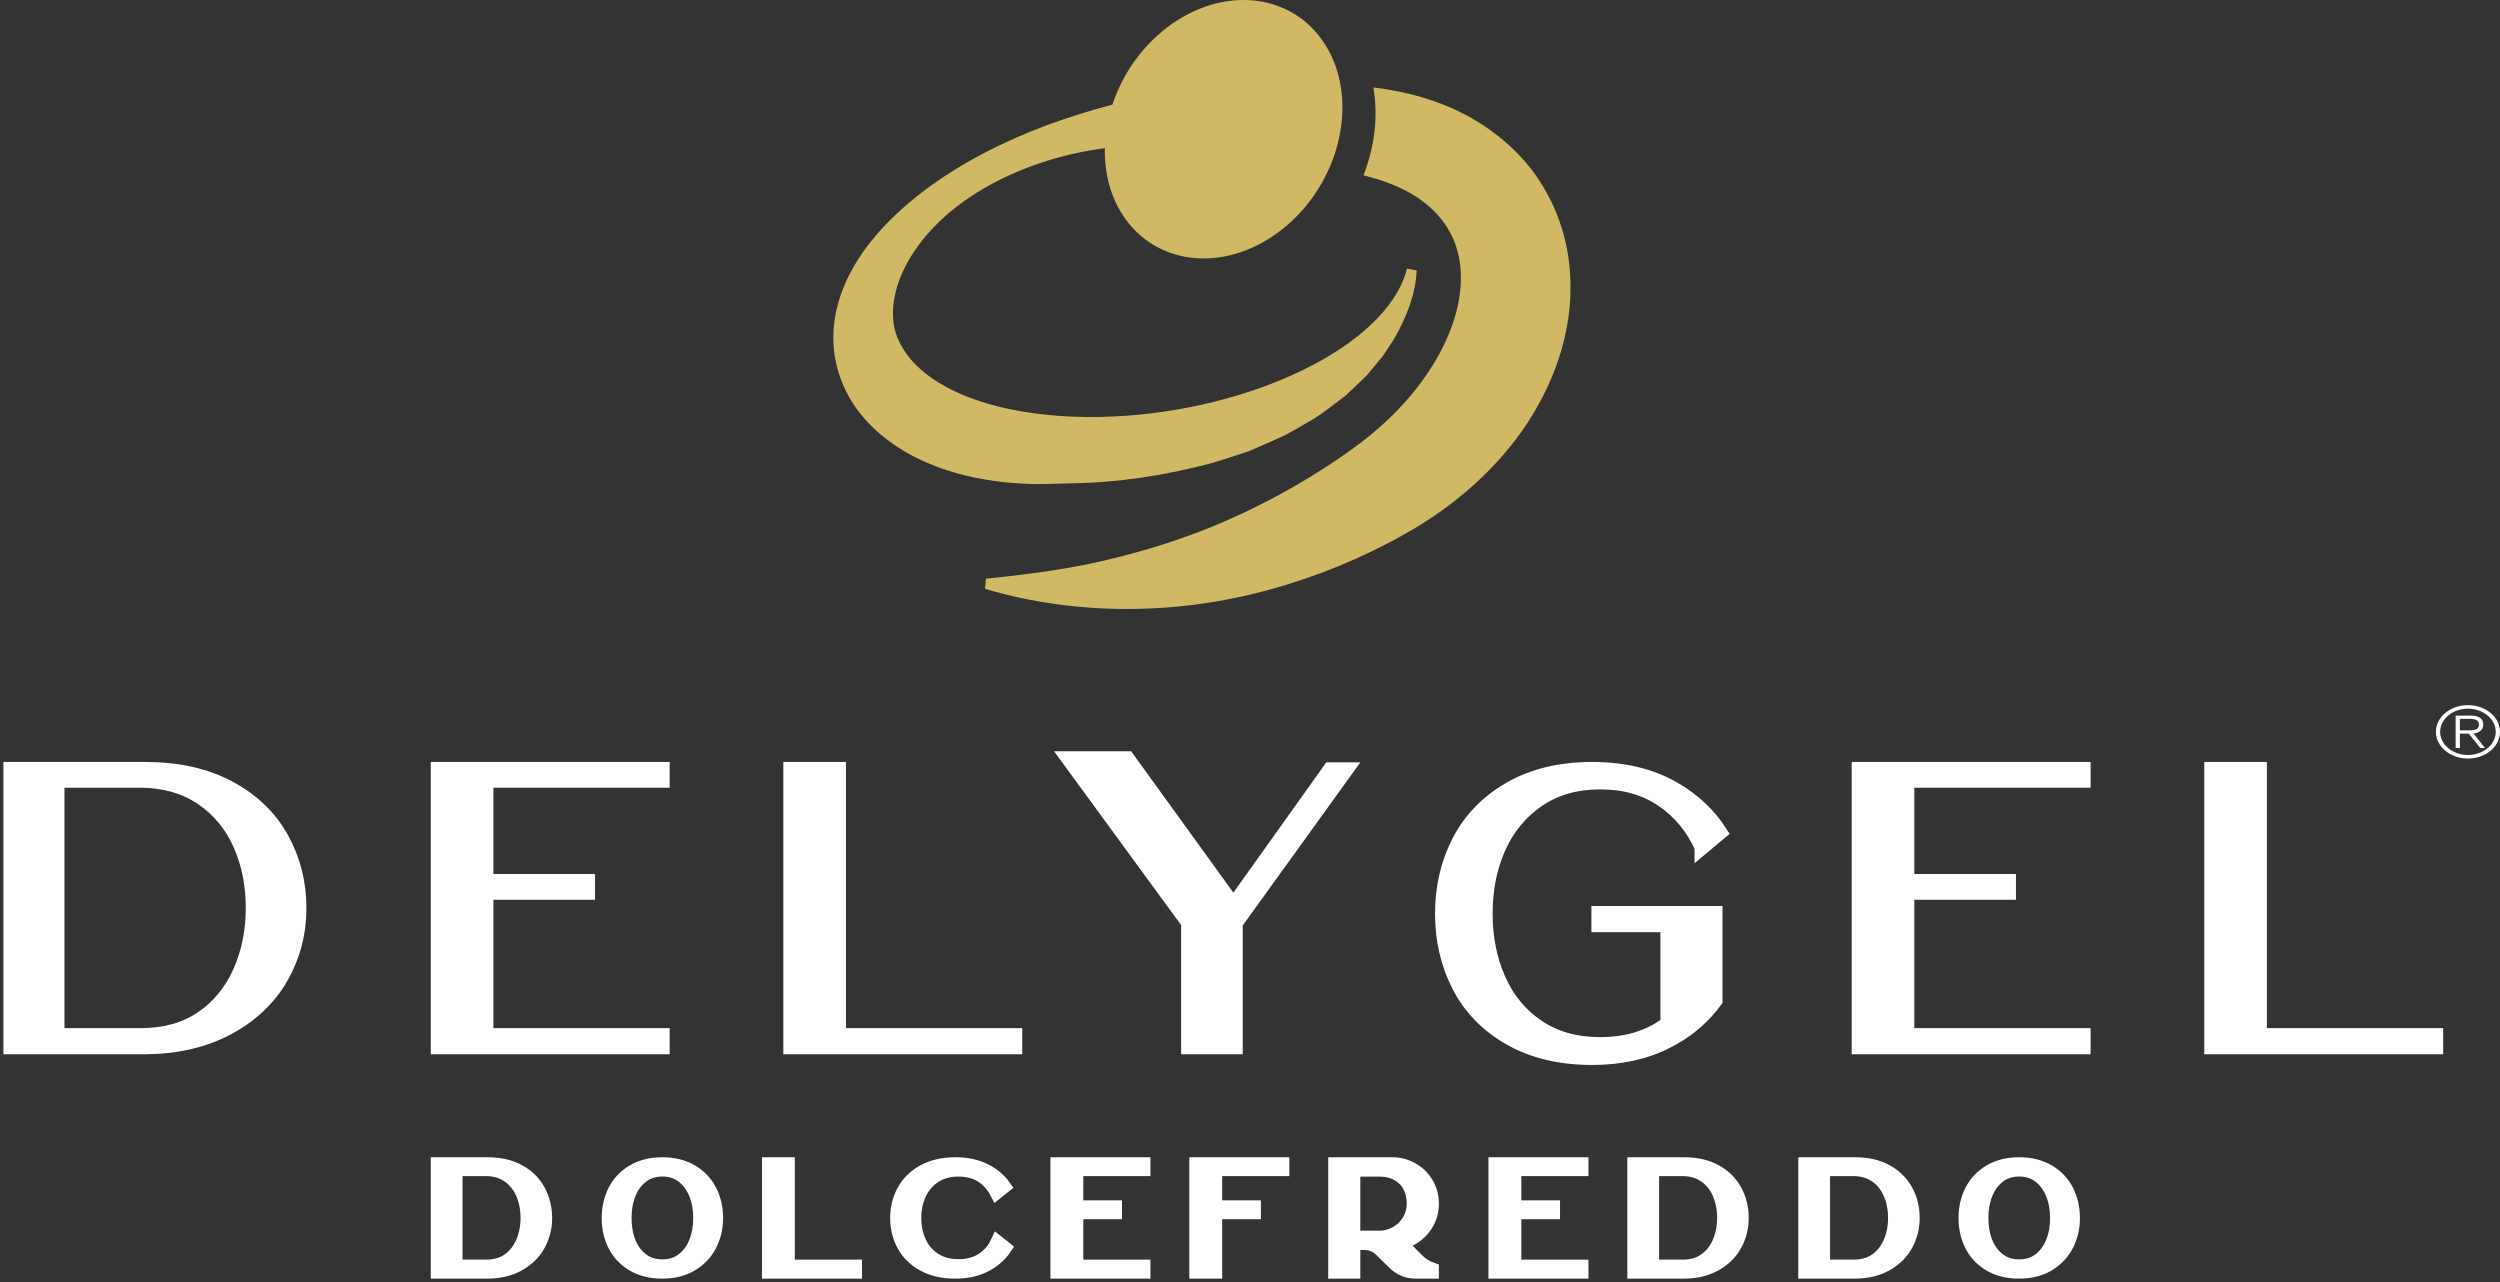 <?xml version="1.0" encoding="UTF-8"?>
<svg width="234px" height="120px" viewBox="0 0 234 120" version="1.1" xmlns="http://www.w3.org/2000/svg" xmlns:xlink="http://www.w3.org/1999/xlink">
    <rect x="0" y="0" width="234" height="120" fill="#333333" stroke="none"/>
    <title>logo delygel®</title>
    <g id="Page-1" stroke="none" stroke-width="1" fill="none" fill-rule="evenodd">
        <g id="Desktop-HD-Copy-6" transform="translate(21, -785)">
            <g id="logo-delygel®" transform="translate(-20, 785)">
                <path d="M46.627,117.969 C47.206,117.561 47.648,117.006 47.949,116.306 C48.251,115.604 48.403,114.834 48.403,113.993 C48.403,113.152 48.252,112.386 47.956,111.694 C47.659,111.003 47.219,110.451 46.634,110.038 C46.049,109.625 45.347,109.413 44.526,109.404 L41.613,109.404 L41.613,118.582 L44.512,118.582 C45.342,118.582 46.047,118.378 46.627,117.969 M47.56,109.671 C48.366,110.117 48.974,110.722 49.385,111.486 C49.795,112.249 50,113.087 50,114 C50,114.903 49.79,115.734 49.37,116.492 C48.951,117.251 48.336,117.856 47.524,118.308 C46.714,118.759 45.756,118.99 44.654,119 L40,119 L40,109 L44.654,109 C45.786,109 46.753,109.223 47.56,109.671" id="Fill-1" fill="#FFFFFF"></path>
                <path d="M46.627,117.969 C47.206,117.561 47.648,117.006 47.949,116.306 C48.251,115.604 48.403,114.834 48.403,113.993 C48.403,113.152 48.252,112.386 47.956,111.694 C47.659,111.003 47.219,110.451 46.634,110.038 C46.049,109.625 45.347,109.413 44.526,109.404 L41.613,109.404 L41.613,118.582 L44.512,118.582 C45.342,118.582 46.047,118.378 46.627,117.969 Z M47.56,109.671 C48.366,110.117 48.974,110.722 49.385,111.486 C49.795,112.249 50,113.087 50,114 C50,114.903 49.79,115.734 49.37,116.492 C48.951,117.251 48.336,117.856 47.524,118.308 C46.714,118.759 45.756,118.99 44.654,119 L40,119 L40,109 L44.654,109 C45.786,109 46.753,109.223 47.56,109.671 Z" id="Stroke-3" stroke="#FFFFFF" stroke-width="1.361"></path>
                <path d="M62.933,117.944 C63.466,117.535 63.872,116.988 64.149,116.304 C64.428,115.619 64.567,114.853 64.567,114.007 C64.567,113.16 64.428,112.395 64.149,111.711 C63.872,111.026 63.466,110.477 62.933,110.064 C62.4,109.649 61.755,109.442 61,109.442 C60.243,109.442 59.598,109.649 59.06,110.064 C58.522,110.477 58.115,111.026 57.843,111.711 C57.568,112.395 57.433,113.16 57.433,114.007 C57.433,114.853 57.568,115.619 57.843,116.304 C58.115,116.988 58.522,117.535 59.06,117.944 C59.598,118.353 60.243,118.558 61,118.558 C61.755,118.558 62.4,118.353 62.933,117.944 M63.719,109.678 C64.478,110.129 65.049,110.734 65.429,111.49 C65.81,112.246 66,113.084 66,114.007 C66,114.92 65.806,115.754 65.415,116.51 C65.026,117.266 64.454,117.871 63.698,118.323 C62.942,118.774 62.041,119 60.993,119 C59.936,119 59.03,118.776 58.273,118.33 C57.516,117.882 56.949,117.281 56.569,116.525 C56.189,115.769 56,114.929 56,114.007 C56,113.084 56.189,112.246 56.569,111.49 C56.949,110.734 57.516,110.129 58.273,109.678 C59.03,109.226 59.936,109 60.993,109 C62.05,109 62.958,109.226 63.719,109.678" id="Fill-5" fill="#FFFFFF"></path>
                <path d="M62.933,117.944 C63.466,117.535 63.872,116.988 64.149,116.304 C64.428,115.619 64.567,114.853 64.567,114.007 C64.567,113.16 64.428,112.395 64.149,111.711 C63.872,111.026 63.466,110.477 62.933,110.064 C62.4,109.649 61.755,109.442 61,109.442 C60.243,109.442 59.598,109.649 59.06,110.064 C58.522,110.477 58.115,111.026 57.843,111.711 C57.568,112.395 57.433,113.16 57.433,114.007 C57.433,114.853 57.568,115.619 57.843,116.304 C58.115,116.988 58.522,117.535 59.06,117.944 C59.598,118.353 60.243,118.558 61,118.558 C61.755,118.558 62.4,118.353 62.933,117.944 Z M63.719,109.678 C64.478,110.129 65.049,110.734 65.429,111.49 C65.81,112.246 66,113.084 66,114.007 C66,114.92 65.806,115.754 65.415,116.51 C65.026,117.266 64.454,117.871 63.698,118.323 C62.942,118.774 62.041,119 60.993,119 C59.936,119 59.03,118.776 58.273,118.33 C57.516,117.882 56.949,117.281 56.569,116.525 C56.189,115.769 56,114.929 56,114.007 C56,113.084 56.189,112.246 56.569,111.49 C56.949,110.734 57.516,110.129 58.273,109.678 C59.03,109.226 59.936,109 60.993,109 C62.05,109 62.958,109.226 63.719,109.678 Z" id="Stroke-7" stroke="#FFFFFF" stroke-width="1.361"></path>
                <polygon id="Fill-9" fill="#FFFFFF" points="72.714 118.582 79 118.582 79 119 71 119 71 109 72.714 109"></polygon>
                <polygon id="Stroke-11" stroke="#FFFFFF" stroke-width="1.361" points="72.714 118.582 79 118.582 79 119 71 119 71 109 72.714 109"></polygon>
                <path d="M92.372,116.322 L93,116.824 C92.581,117.439 92.026,117.935 91.333,118.317 C90.515,118.772 89.54,119 88.409,119 C87.27,119 86.29,118.777 85.47,118.331 C84.651,117.884 84.036,117.283 83.622,116.524 C83.207,115.767 83,114.928 83,114.007 C83,113.086 83.207,112.247 83.622,111.49 C84.036,110.732 84.651,110.128 85.47,109.676 C86.29,109.226 87.271,109 88.416,109 C89.562,109 90.544,109.228 91.362,109.684 C92.007,110.037 92.527,110.492 92.927,111.05 L92.298,111.552 C91.977,110.939 91.534,110.441 90.968,110.06 C90.345,109.652 89.592,109.446 88.71,109.446 C87.827,109.446 87.075,109.653 86.45,110.067 C85.826,110.481 85.354,111.032 85.032,111.719 C84.71,112.408 84.55,113.171 84.55,114.007 C84.55,114.844 84.71,115.606 85.032,116.295 C85.354,116.983 85.826,117.529 86.45,117.933 C87.075,118.338 87.827,118.54 88.71,118.54 C89.592,118.54 90.345,118.34 90.968,117.941 C91.582,117.541 92.05,117.001 92.372,116.322" id="Fill-13" fill="#FFFFFF"></path>
                <path d="M92.372,116.322 L93,116.824 C92.581,117.439 92.026,117.935 91.333,118.317 C90.515,118.772 89.54,119 88.409,119 C87.27,119 86.29,118.777 85.47,118.331 C84.651,117.884 84.036,117.283 83.622,116.524 C83.207,115.767 83,114.928 83,114.007 C83,113.086 83.207,112.247 83.622,111.49 C84.036,110.732 84.651,110.128 85.47,109.676 C86.29,109.226 87.271,109 88.416,109 C89.562,109 90.544,109.228 91.362,109.684 C92.007,110.037 92.527,110.492 92.927,111.05 L92.298,111.552 C91.977,110.939 91.534,110.441 90.968,110.06 C90.345,109.652 89.592,109.446 88.71,109.446 C87.827,109.446 87.075,109.653 86.45,110.067 C85.826,110.481 85.354,111.032 85.032,111.719 C84.71,112.408 84.55,113.171 84.55,114.007 C84.55,114.844 84.71,115.606 85.032,116.295 C85.354,116.983 85.826,117.529 86.45,117.933 C87.075,118.338 87.827,118.54 88.71,118.54 C89.592,118.54 90.345,118.34 90.968,117.941 C91.582,117.541 92.05,117.001 92.372,116.322 Z" id="Stroke-15" stroke="#FFFFFF" stroke-width="1.361"></path>
                <polygon id="Fill-17" fill="#FFFFFF" points="106 109.403 99.715 109.403 99.715 113.034 103.338 113.034 103.338 113.438 99.715 113.438 99.715 118.582 106 118.582 106 119 98 119 98 109 106 109"></polygon>
                <polygon id="Stroke-19" stroke="#FFFFFF" stroke-width="1.361" points="106 109.403 99.715 109.403 99.715 113.034 103.338 113.034 103.338 113.438 99.715 113.438 99.715 118.582 106 118.582 106 119 98 119 98 109 106 109"></polygon>
                <polygon id="Fill-21" fill="#FFFFFF" points="119 109.403 112.714 109.403 112.714 113.034 116.339 113.034 116.339 113.438 112.714 113.438 112.714 119 111 119 111 109 119 109"></polygon>
                <polygon id="Stroke-23" stroke="#FFFFFF" stroke-width="1.361" points="119 109.403 112.714 109.403 112.714 113.034 116.339 113.034 116.339 113.438 112.714 113.438 112.714 119 111 119 111 109 119 109"></polygon>
                <path d="M129.25,115.657 C129.462,115.58 129.645,115.494 129.799,115.398 C130.279,115.1 130.659,114.711 130.938,114.231 C131.216,113.75 131.356,113.227 131.356,112.66 C131.356,112.055 131.231,111.509 130.98,111.025 C130.732,110.54 130.357,110.155 129.857,109.872 C129.355,109.589 128.76,109.447 128.067,109.447 L125.645,109.447 L125.645,115.873 L128.212,115.873 C128.568,115.864 128.914,115.791 129.25,115.657 M130.419,116.752 L131.602,117.949 C132.014,118.361 132.481,118.659 133,118.841 L133,119 L131.501,119 C130.732,119 130.073,118.726 129.525,118.179 L128.283,116.968 C127.842,116.536 127.318,116.32 126.712,116.32 L125.645,116.32 L125.645,119 L124,119 L124,109 L129.322,109 C130.14,109 130.879,109.245 131.544,109.735 C131.822,109.938 132.063,110.172 132.265,110.441 C132.756,111.104 133,111.844 133,112.66 C133,113.323 132.84,113.933 132.517,114.491 C132.196,115.047 131.754,115.494 131.197,115.829 C130.899,116.013 130.582,116.142 130.245,116.219 C130.225,116.229 130.136,116.247 129.971,116.277 C129.904,116.286 129.857,116.296 129.827,116.306 L129.841,116.306 C130.052,116.431 130.245,116.579 130.419,116.752" id="Fill-25" fill="#FFFFFF"></path>
                <path d="M129.25,115.657 C129.462,115.58 129.645,115.494 129.799,115.398 C130.279,115.1 130.659,114.711 130.938,114.231 C131.216,113.75 131.356,113.227 131.356,112.66 C131.356,112.055 131.231,111.509 130.98,111.025 C130.732,110.54 130.357,110.155 129.857,109.872 C129.355,109.589 128.76,109.447 128.067,109.447 L125.645,109.447 L125.645,115.873 L128.212,115.873 C128.568,115.864 128.914,115.791 129.25,115.657 Z M130.419,116.752 L131.602,117.949 C132.014,118.361 132.481,118.659 133,118.841 L133,119 L131.501,119 C130.732,119 130.073,118.726 129.525,118.179 L128.283,116.968 C127.842,116.536 127.318,116.32 126.712,116.32 L125.645,116.32 L125.645,119 L124,119 L124,109 L129.322,109 C130.14,109 130.879,109.245 131.544,109.735 C131.822,109.938 132.063,110.172 132.265,110.441 C132.756,111.104 133,111.844 133,112.66 C133,113.323 132.84,113.933 132.517,114.491 C132.196,115.047 131.754,115.494 131.197,115.829 C130.899,116.013 130.582,116.142 130.245,116.219 C130.225,116.229 130.136,116.247 129.971,116.277 C129.904,116.286 129.857,116.296 129.827,116.306 L129.841,116.306 C130.052,116.431 130.245,116.579 130.419,116.752 Z" id="Stroke-27" stroke="#FFFFFF" stroke-width="1.361"></path>
                <polygon id="Fill-29" fill="#FFFFFF" points="147 109.403 140.715 109.403 140.715 113.034 144.339 113.034 144.339 113.438 140.715 113.438 140.715 118.582 147 118.582 147 119 139 119 139 109 147 109"></polygon>
                <polygon id="Stroke-31" stroke="#FFFFFF" stroke-width="1.361" points="147 109.403 140.715 109.403 140.715 113.034 144.339 113.034 144.339 113.438 140.715 113.438 140.715 118.582 147 118.582 147 119 139 119 139 109 147 109"></polygon>
                <path d="M158.627,117.969 C159.205,117.561 159.648,117.006 159.949,116.306 C160.25,115.604 160.402,114.834 160.402,113.993 C160.402,113.152 160.252,112.386 159.955,111.694 C159.659,111.003 159.218,110.451 158.634,110.038 C158.048,109.625 157.345,109.413 156.526,109.404 L153.613,109.404 L153.613,118.582 L156.512,118.582 C157.342,118.582 158.047,118.378 158.627,117.969 M159.56,109.671 C160.366,110.117 160.973,110.722 161.386,111.486 C161.795,112.249 162,113.087 162,114 C162,114.903 161.789,115.734 161.37,116.492 C160.951,117.251 160.335,117.856 159.524,118.308 C158.715,118.759 157.756,118.99 156.654,119 L152,119 L152,109 L156.654,109 C157.785,109 158.754,109.223 159.56,109.671" id="Fill-33" fill="#FFFFFF"></path>
                <path d="M158.627,117.969 C159.205,117.561 159.648,117.006 159.949,116.306 C160.25,115.604 160.402,114.834 160.402,113.993 C160.402,113.152 160.252,112.386 159.955,111.694 C159.659,111.003 159.218,110.451 158.634,110.038 C158.048,109.625 157.345,109.413 156.526,109.404 L153.613,109.404 L153.613,118.582 L156.512,118.582 C157.342,118.582 158.047,118.378 158.627,117.969 Z M159.56,109.671 C160.366,110.117 160.973,110.722 161.386,111.486 C161.795,112.249 162,113.087 162,114 C162,114.903 161.789,115.734 161.37,116.492 C160.951,117.251 160.335,117.856 159.524,118.308 C158.715,118.759 157.756,118.99 156.654,119 L152,119 L152,109 L156.654,109 C157.785,109 158.754,109.223 159.56,109.671 Z" id="Stroke-35" stroke="#FFFFFF" stroke-width="1.361"></path>
                <path d="M174.627,117.969 C175.206,117.561 175.648,117.006 175.949,116.306 C176.25,115.604 176.403,114.834 176.403,113.993 C176.403,113.152 176.252,112.386 175.955,111.694 C175.659,111.003 175.219,110.451 174.634,110.038 C174.049,109.625 173.346,109.413 172.526,109.404 L169.613,109.404 L169.613,118.582 L172.512,118.582 C173.342,118.582 174.047,118.378 174.627,117.969 M175.561,109.671 C176.366,110.117 176.974,110.722 177.386,111.486 C177.795,112.249 178,113.087 178,114 C178,114.903 177.79,115.734 177.37,116.492 C176.951,117.251 176.335,117.856 175.524,118.308 C174.715,118.759 173.756,118.99 172.654,119 L168,119 L168,109 L172.654,109 C173.785,109 174.754,109.223 175.561,109.671" id="Fill-37" fill="#FFFFFF"></path>
                <path d="M174.627,117.969 C175.206,117.561 175.648,117.006 175.949,116.306 C176.25,115.604 176.403,114.834 176.403,113.993 C176.403,113.152 176.252,112.386 175.955,111.694 C175.659,111.003 175.219,110.451 174.634,110.038 C174.049,109.625 173.346,109.413 172.526,109.404 L169.613,109.404 L169.613,118.582 L172.512,118.582 C173.342,118.582 174.047,118.378 174.627,117.969 Z M175.561,109.671 C176.366,110.117 176.974,110.722 177.386,111.486 C177.795,112.249 178,113.087 178,114 C178,114.903 177.79,115.734 177.37,116.492 C176.951,117.251 176.335,117.856 175.524,118.308 C174.715,118.759 173.756,118.99 172.654,119 L168,119 L168,109 L172.654,109 C173.785,109 174.754,109.223 175.561,109.671 Z" id="Stroke-39" stroke="#FFFFFF" stroke-width="1.361"></path>
                <path d="M189.933,117.944 C190.466,117.535 190.872,116.988 191.15,116.304 C191.428,115.619 191.567,114.853 191.567,114.007 C191.567,113.16 191.428,112.395 191.15,111.711 C190.872,111.026 190.466,110.477 189.933,110.064 C189.4,109.649 188.755,109.442 188,109.442 C187.243,109.442 186.598,109.649 186.06,110.064 C185.522,110.477 185.115,111.026 184.843,111.711 C184.568,112.395 184.433,113.16 184.433,114.007 C184.433,114.853 184.568,115.619 184.843,116.304 C185.115,116.988 185.522,117.535 186.06,117.944 C186.598,118.353 187.243,118.558 188,118.558 C188.755,118.558 189.4,118.353 189.933,117.944 M190.72,109.678 C191.479,110.129 192.049,110.734 192.43,111.49 C192.81,112.246 193,113.084 193,114.007 C193,114.92 192.806,115.754 192.415,116.51 C192.026,117.266 191.454,117.871 190.698,118.323 C189.942,118.774 189.041,119 187.993,119 C186.936,119 186.03,118.776 185.273,118.33 C184.517,117.882 183.949,117.281 183.569,116.525 C183.189,115.769 183,114.929 183,114.007 C183,113.084 183.189,112.246 183.569,111.49 C183.949,110.734 184.517,110.129 185.273,109.678 C186.03,109.226 186.936,109 187.993,109 C189.05,109 189.958,109.226 190.72,109.678" id="Fill-41" fill="#FFFFFF"></path>
                <path d="M189.933,117.944 C190.466,117.535 190.872,116.988 191.15,116.304 C191.428,115.619 191.567,114.853 191.567,114.007 C191.567,113.16 191.428,112.395 191.15,111.711 C190.872,111.026 190.466,110.477 189.933,110.064 C189.4,109.649 188.755,109.442 188,109.442 C187.243,109.442 186.598,109.649 186.06,110.064 C185.522,110.477 185.115,111.026 184.843,111.711 C184.568,112.395 184.433,113.16 184.433,114.007 C184.433,114.853 184.568,115.619 184.843,116.304 C185.115,116.988 185.522,117.535 186.06,117.944 C186.598,118.353 187.243,118.558 188,118.558 C188.755,118.558 189.4,118.353 189.933,117.944 Z M190.72,109.678 C191.479,110.129 192.049,110.734 192.43,111.49 C192.81,112.246 193,113.084 193,114.007 C193,114.92 192.806,115.754 192.415,116.51 C192.026,117.266 191.454,117.871 190.698,118.323 C189.942,118.774 189.041,119 187.993,119 C186.936,119 186.03,118.776 185.273,118.33 C184.517,117.882 183.949,117.281 183.569,116.525 C183.189,115.769 183,114.929 183,114.007 C183,113.084 183.189,112.246 183.569,111.49 C183.949,110.734 184.517,110.129 185.273,109.678 C186.03,109.226 186.936,109 187.993,109 C189.05,109 189.958,109.226 190.72,109.678 Z" id="Stroke-43" stroke="#FFFFFF" stroke-width="1.361"></path>
                <path d="M17.892,95.321 C19.458,94.26 20.647,92.817 21.463,90.994 C22.277,89.171 22.684,87.167 22.684,84.981 C22.684,82.796 22.283,80.804 21.482,79.005 C20.68,77.207 19.489,75.772 17.911,74.698 C16.332,73.624 14.436,73.075 12.22,73.049 L4.354,73.049 L4.354,96.913 L12.183,96.913 C14.422,96.913 16.326,96.382 17.892,95.321 M20.412,73.743 C22.589,74.903 24.231,76.477 25.339,78.462 C26.446,80.448 27,82.628 27,85 C27,87.348 26.433,89.508 25.3,91.481 C24.167,93.454 22.506,95.027 20.316,96.201 C18.127,97.376 15.543,97.976 12.565,98 L0,98 L0,72 L12.565,72 C15.62,72 18.235,72.581 20.412,73.743" id="Fill-45" fill="#FFFFFF"></path>
                <path d="M17.892,95.321 C19.458,94.26 20.647,92.817 21.463,90.994 C22.277,89.171 22.684,87.167 22.684,84.981 C22.684,82.796 22.283,80.804 21.482,79.005 C20.68,77.207 19.489,75.772 17.911,74.698 C16.332,73.624 14.436,73.075 12.22,73.049 L4.354,73.049 L4.354,96.913 L12.183,96.913 C14.422,96.913 16.326,96.382 17.892,95.321 Z M20.412,73.743 C22.589,74.903 24.231,76.477 25.339,78.462 C26.446,80.448 27,82.628 27,85 C27,87.348 26.433,89.508 25.3,91.481 C24.167,93.454 22.506,95.027 20.316,96.201 C18.127,97.376 15.543,97.976 12.565,98 L0,98 L0,72 L12.565,72 C15.62,72 18.235,72.581 20.412,73.743 Z" id="Stroke-47" stroke="#FFFFFF" stroke-width="1.361"></path>
                <polygon id="Fill-49" fill="#FFFFFF" points="61 73.05 44.501 73.05 44.501 82.49 54.013 82.49 54.013 83.539 44.501 83.539 44.501 96.913 61 96.913 61 98 40 98 40 72 61 72"></polygon>
                <polygon id="Stroke-51" stroke="#FFFFFF" stroke-width="1.361" points="61 73.05 44.501 73.05 44.501 82.49 54.013 82.49 54.013 83.539 44.501 83.539 44.501 96.913 61 96.913 61 98 40 98 40 72 61 72"></polygon>
                <polygon id="Fill-53" fill="#FFFFFF" points="77.501 96.913 94 96.913 94 98 73 98 73 72 77.501 72"></polygon>
                <polygon id="Stroke-55" stroke="#FFFFFF" stroke-width="1.361" points="77.501 96.913 94 96.913 94 98 73 98 73 72 77.501 72"></polygon>
                <polygon id="Fill-57" fill="#FFFFFF" points="123.493 72.034 125 72.034 114.64 86.402 114.64 98 110.234 98 110.234 86.364 99 71 104.529 71 114.447 84.718"></polygon>
                <polygon id="Stroke-59" stroke="#FFFFFF" stroke-width="1.361" points="123.493 72.034 125 72.034 114.64 86.402 114.64 98 110.234 98 110.234 86.364 99 71 104.529 71 114.447 84.718"></polygon>
                <path d="M148.635,85.482 L159.544,85.482 L159.544,85.519 L159.544,93.653 C158.53,95.059 157.212,96.226 155.591,97.154 C155.54,97.18 155.374,97.267 155.096,97.418 C153.068,98.473 150.712,99 148.026,99 C145.061,99 142.514,98.398 140.387,97.192 C138.257,95.988 136.661,94.362 135.596,92.316 C134.532,90.27 134,88.004 134,85.519 C134,83.034 134.532,80.768 135.596,78.722 C136.661,76.677 138.257,75.044 140.387,73.827 C142.514,72.61 145.061,72 148.026,72 C150.991,72 153.538,72.615 155.667,73.846 C157.491,74.9 158.936,76.255 160,77.913 L158.29,79.343 L158.29,79.305 C157.477,77.473 156.262,75.998 154.64,74.881 C153.018,73.764 151.067,73.206 148.787,73.206 C146.505,73.206 144.554,73.764 142.932,74.881 C141.311,75.998 140.088,77.479 139.266,79.325 C138.44,81.169 138.029,83.235 138.029,85.519 C138.029,87.779 138.44,89.837 139.266,91.695 C140.088,93.553 141.311,95.027 142.932,96.119 C144.554,97.212 146.505,97.757 148.787,97.757 C151.067,97.757 153.018,97.218 154.64,96.139 C154.766,96.063 154.918,95.95 155.096,95.8 L155.096,86.573 L148.635,86.573 L148.635,85.482 Z" id="Fill-61" fill="#FFFFFF"></path>
                <path d="M148.635,85.482 L159.544,85.482 L159.544,85.519 L159.544,93.653 C158.53,95.059 157.212,96.226 155.591,97.154 C155.54,97.18 155.374,97.267 155.096,97.418 C153.068,98.473 150.712,99 148.026,99 C145.061,99 142.514,98.398 140.387,97.192 C138.257,95.988 136.661,94.362 135.596,92.316 C134.532,90.27 134,88.004 134,85.519 C134,83.034 134.532,80.768 135.596,78.722 C136.661,76.677 138.257,75.044 140.387,73.827 C142.514,72.61 145.061,72 148.026,72 C150.991,72 153.538,72.615 155.667,73.846 C157.491,74.9 158.936,76.255 160,77.913 L158.29,79.343 L158.29,79.305 C157.477,77.473 156.262,75.998 154.64,74.881 C153.018,73.764 151.067,73.206 148.787,73.206 C146.505,73.206 144.554,73.764 142.932,74.881 C141.311,75.998 140.088,77.479 139.266,79.325 C138.44,81.169 138.029,83.235 138.029,85.519 C138.029,87.779 138.44,89.837 139.266,91.695 C140.088,93.553 141.311,95.027 142.932,96.119 C144.554,97.212 146.505,97.757 148.787,97.757 C151.067,97.757 153.018,97.218 154.64,96.139 C154.766,96.063 154.918,95.95 155.096,95.8 L155.096,86.573 L148.635,86.573 L148.635,85.482 Z" id="Stroke-63" stroke="#FFFFFF" stroke-width="1.361"></path>
                <polygon id="Fill-65" fill="#FFFFFF" points="194 73.05 177.5 73.05 177.5 82.49 187.013 82.49 187.013 83.539 177.5 83.539 177.5 96.913 194 96.913 194 98 173 98 173 72 194 72"></polygon>
                <polygon id="Stroke-67" stroke="#FFFFFF" stroke-width="1.361" points="194 73.05 177.5 73.05 177.5 82.49 187.013 82.49 187.013 83.539 177.5 83.539 177.5 96.913 194 96.913 194 98 173 98 173 72 194 72"></polygon>
                <polygon id="Fill-69" fill="#FFFFFF" points="210.5 96.913 227 96.913 227 98 206 98 206 72 210.5 72"></polygon>
                <polygon id="Stroke-71" stroke="#FFFFFF" stroke-width="1.361" points="210.5 96.913 227 96.913 227 98 206 98 206 72 210.5 72"></polygon>
                <path d="M95.685,45.307 C96.824,45.318 97.94,45.264 99.068,45.243 C103.554,45.198 108.119,44.508 112.56,43.308 C113.668,42.957 114.774,42.62 115.864,42.246 C116.939,41.779 118.013,41.318 119.067,40.836 C120.112,40.318 121.118,39.686 122.121,39.106 C123.099,38.462 124.031,37.726 124.949,37.023 L126.229,35.813 L126.858,35.208 C127.058,34.999 127.239,34.762 127.428,34.54 C127.8,34.089 128.175,33.649 128.53,33.196 L129.476,31.74 C130.619,29.735 131.498,27.626 131.599,25.317 L130.691,25.138 C130.518,25.847 130.232,26.57 129.814,27.305 C125.886,34.207 112.378,39.445 99.642,39.007 C91.254,38.717 85.294,36.037 83.323,32.27 C82.926,31.57 82.66,30.766 82.593,29.798 C82.484,28.236 82.935,26.452 83.805,24.806 C84.24,23.98 84.78,23.189 85.374,22.423 C85.995,21.678 86.664,20.952 87.403,20.291 C90.377,17.637 94.16,15.818 98.094,14.733 C99.513,14.343 100.958,14.062 102.415,13.865 C102.365,16.276 102.977,18.602 104.335,20.49 C107.796,25.299 114.715,25.439 119.791,20.802 C124.867,16.166 126.177,8.508 122.717,3.699 C119.257,-1.109 112.338,-1.248 107.261,3.388 C105.296,5.184 103.903,7.433 103.124,9.793 C101.07,10.335 99.046,10.965 97.063,11.689 C92.919,13.237 88.948,15.234 85.372,17.941 C83.596,19.307 81.907,20.845 80.451,22.687 C79.007,24.525 77.77,26.696 77.233,29.287 C76.973,30.576 76.914,31.969 77.141,33.368 C77.363,34.767 77.874,36.16 78.62,37.407 C79.358,38.662 80.344,39.739 81.402,40.65 C82.479,41.543 83.63,42.29 84.824,42.874 C87.206,44.054 89.677,44.686 92.089,45.019 C93.298,45.209 94.497,45.255 95.685,45.307 M144.889,33.597 C144.062,36.079 142.853,38.364 141.4,40.419 C138.476,44.518 134.577,47.713 130.42,50.022 C126.445,52.269 122.159,54.006 117.756,55.209 C108.951,57.628 99.552,57.597 91.198,55.114 L91.285,54.165 C95.601,53.721 99.739,53.177 103.718,52.134 C107.695,51.138 111.507,49.82 115.107,48.136 C118.706,46.456 122.118,44.486 125.312,42.216 C128.345,40.067 130.903,37.552 132.752,34.734 C134.6,31.95 135.738,28.862 135.738,26.052 C135.762,23.233 134.671,20.795 132.337,18.971 C131.183,18.049 129.705,17.348 128.065,16.815 C127.631,16.694 127.244,16.566 126.768,16.443 L126.624,16.406 C127.679,13.703 128.013,10.831 127.545,8.186 L128.469,8.309 C129.037,8.397 129.683,8.531 130.288,8.644 C132.762,9.18 135.294,10.094 137.623,11.588 C139.939,13.074 142.081,15.114 143.524,17.612 C144.984,20.092 145.82,22.908 145.957,25.662 C146.144,28.425 145.71,31.12 144.889,33.597" id="Fill-73" fill="#D1B865"></path>
                <path d="M229.246,68.362 L230.157,68.362 C230.654,68.369 231.035,68.244 231.035,67.817 C231.035,67.388 230.613,67.284 230.157,67.284 L229.246,67.284 L229.246,68.362 Z M228.848,66.98 L230.249,66.98 C231.068,66.98 231.432,67.284 231.432,67.823 C231.432,68.355 231.011,68.596 230.522,68.665 L231.598,70.012 L231.151,70.012 L230.074,68.665 L229.246,68.665 L229.246,70.012 L228.848,70.012 L228.848,66.98 Z M229.999,70.668 C231.432,70.668 232.601,69.695 232.601,68.5 C232.601,67.304 231.432,66.332 229.999,66.332 C228.566,66.332 227.398,67.304 227.398,68.5 C227.398,69.695 228.566,70.668 229.999,70.668 L229.999,70.668 Z M229.999,66 C231.657,66 233,67.119 233,68.5 C233,69.881 231.657,71 229.999,71 C228.343,71 227,69.881 227,68.5 C227,67.119 228.343,66 229.999,66 L229.999,66 Z" id="Fill-75" fill="#FFFFFF"></path>
            </g>
        </g>
    </g>
</svg>